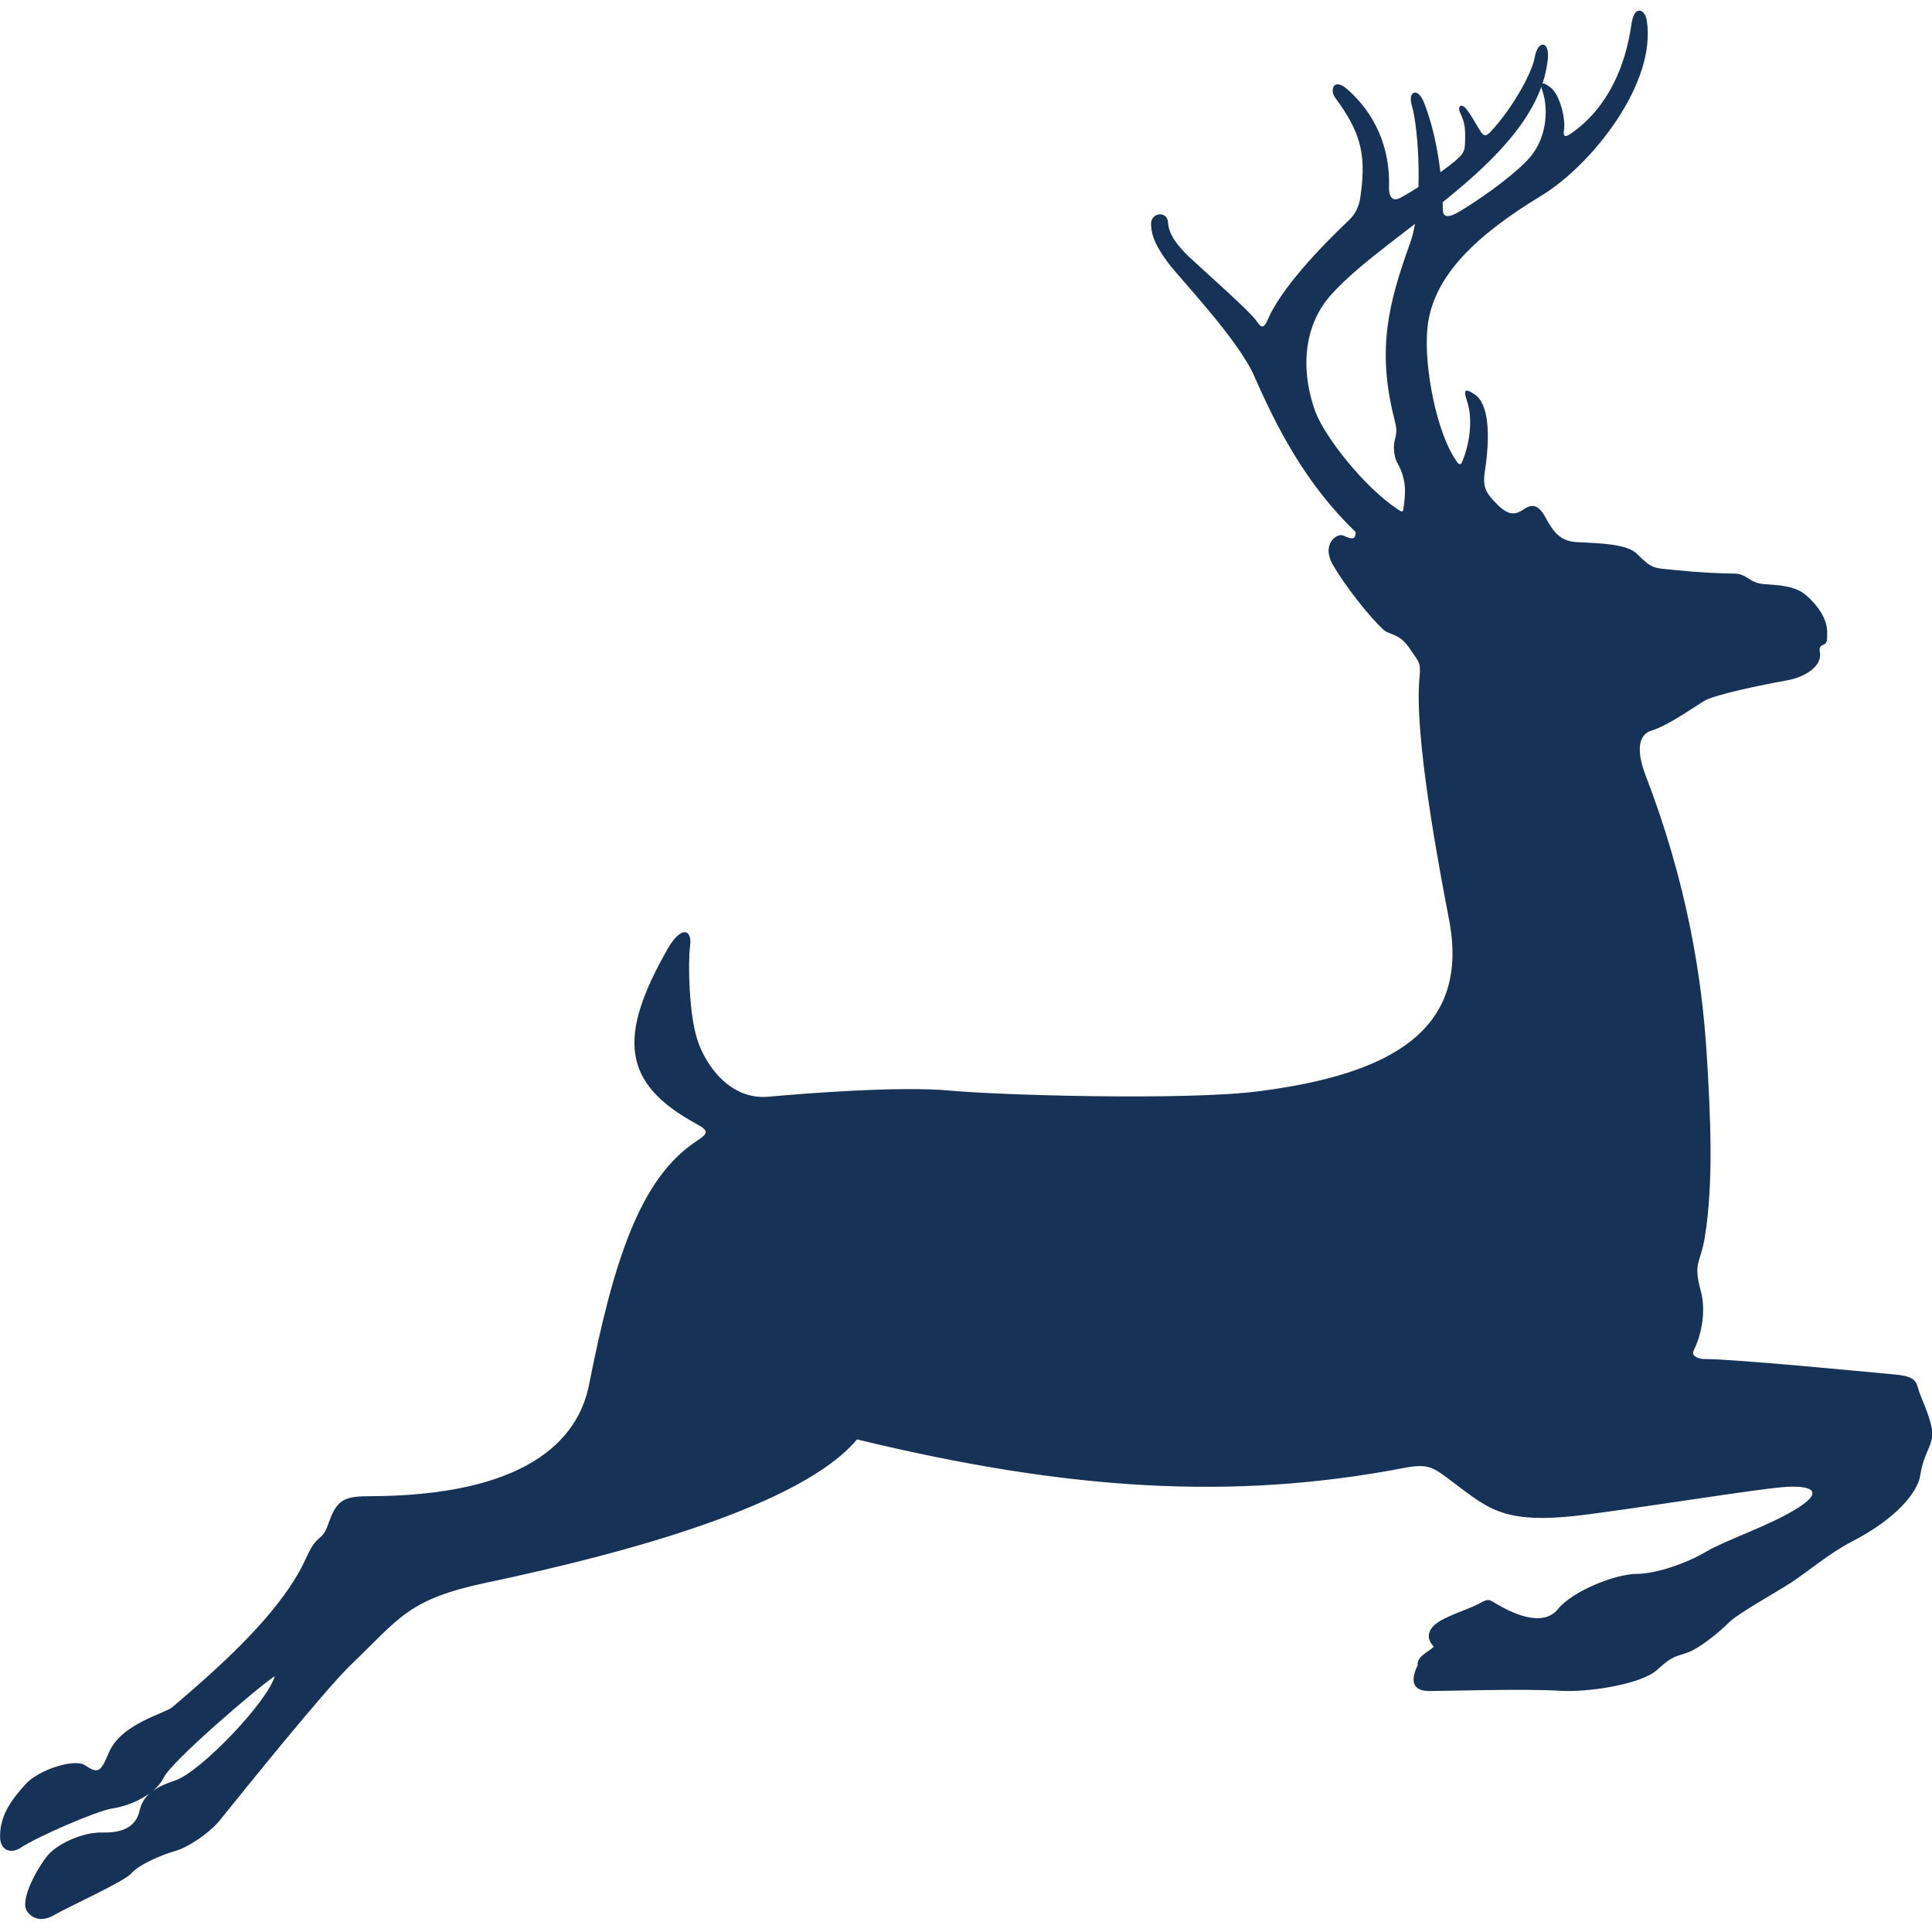 <svg viewBox="0 0 256 256" xmlns="http://www.w3.org/2000/svg"><path d="m190 218.2c-.77-.78-1.08-1.86.15-2.94 1.24-1.09 4.49-2.02 5.89-2.8 1.39-.78 1.24-.47 2.95.46 1.7.93 5.5 2.69 7.44.3 2.01-2.48 7.74-4.66 10.38-4.67 2.63 0 6.66-1.4 9.29-2.96 2.63-1.55 8.37-3.42 12.08-5.75s1.7-3.1-2.01-2.78c-3.72.31-16.27 2.35-25.73 3.6-11.09 1.47-13.03-.61-17.98-4.31-2.49-1.86-3.1-2.48-6.36-1.85-22.71 4.36-44.59 3-72.54-3.77-7.27 8.69-30.25 15.01-49.1 18.98-10.43 2.2-11.53 4.72-17.96 10.88-3.41 3.26-14.39 16.91-17.4 20.64-1.35 1.66-4.18 3.57-5.89 4.04s-4.8 1.79-5.81 2.96c-.98 1.12-8.36 4.43-10.22 5.52-1.54.9-2.8.58-3.57-.46-1.09-1.47 1.39-5.89 2.78-7.52 1.15-1.34 4.41-3.03 7.2-2.95 2.79.07 4.41-.86 4.88-2.8.45-1.94 1.54-3.03 4.79-4.12s12.15-10.32 13.15-13.81c-2.63 1.79-13.7 11.34-14.7 13.43s-4.18 3.73-6.82 4.11c-2.12.32-10.07 3.81-12.16 5.21-1.27.84-2.72.38-2.72-1.47 0-2.32.87-4.22 3.4-6.98 1.78-1.94 6.48-3.39 7.82-2.5 1.79 1.19 2.1.94 3.18-1.63 1.62-3.88 7.43-5.2 8.44-6.06 7.64-6.48 13.54-12.19 16.79-17.93.84-1.47 1.32-2.95 2.09-3.88s1.17-.7 1.78-2.48c1.06-3.07 1.98-3.65 5.27-3.65 20.61-.03 27.77-7.18 29.27-14.77 3.17-15.97 6.62-27.28 14.21-32.26 1.63-1.06 1.7-1.4 0-2.32-9.94-5.4-10.4-11.61-3.76-23.24 1.71-2.98 3.25-2.64 2.94-.32-.3 2.33-.14 8.99.95 12.39 1.09 3.41 4.35 8.06 9.46 7.58 5.11-.47 17.51-1.42 24.02-.81s31.15 1.34 40.92.09c17.3-2.23 28.03-7.95 25.23-22.67-1.37-7.17-4.69-24.64-3.92-32.23.2-2.02-.16-2.02-1.17-3.57-1.56-2.39-2.74-1.85-3.72-2.78-1.86-1.78-4.89-5.57-6.6-8.51-1.57-2.7.54-4.28 1.39-3.87 1.32.61 1.63.46 1.63-.47-6.52-6.26-10.34-13.62-13.44-20.67-2.18-4.96-9.94-13-11.42-15.02-1.47-2.01-2.17-3.33-2.25-5.03s2.17-1.86 2.25-.31 1.17 3.02 2.87 4.64c1.71 1.62 8.15 7.27 8.92 8.51.59.93.95.82 1.4-.23 1.76-4.12 6.94-9.57 10.68-13.12 1.39-1.32 1.55-2.55 1.69-3.72.71-5.36-.17-8.21-3.43-12.63-.7-.95-.24-2.71 1.63-1.09 3.62 3.16 5.69 7.71 5.52 12.93-.04 1.07.33 2.07 1.47 1.47 1.78-.93 5.73-3.57 7.28-4.89 1.16-.99 1.27-1.36 1.32-2.33.07-1.94 0-2.75-.63-4.03-.39-.8.04-1.28.62-.74s1.67 2.59 2.13 3.26c.47.65.78.5 1.35-.13 2.75-2.94 5.41-7.68 5.76-9.73.4-2.37 1.97-2.29 1.75.11-1.26 13.22-20.88 22.66-28.63 31.2-4.27 4.71-3.86 11.09-2.15 15.66 1.21 3.21 6.37 9.91 10.95 12.92.5.33.62.38.7-.16.27-1.96.47-3.8-.86-6.12-.31-.54-.56-1.89-.31-2.86.31-1.24.31-1.47-.08-3.02-2.31-9.21-.68-15.37 2.13-23.17 1.78-4.94 1.14-15.19.21-18.29-.53-1.75.77-2.48 1.63-.31 1.35 3.42 2.41 8.44 2.5 14.25.02 1.04.87.98 2.25.15 3.6-2.17 7.67-5.26 9.28-7.15 2.39-2.79 2.39-6.66 1.69-8.71-.32-.92-.36-1.59 1.01-.58 1.36 1.01 2.02 4.37 1.83 5.58-.16.99.1 1.12.93.54 4.92-3.42 7.23-9 8-14.5.37-2.62 1.78-1.94 2.01-.55 1.41 8.37-7.31 19.26-13.91 23.27-8.48 5.15-14.55 10.64-15.16 17.77-.43 5.07 1.24 13.61 3.8 17.32.26.5.66.79.84.14.98-2.27 1.43-5.59.64-7.94-.49-1.46-.39-1.86 1.01-.93s2.31 3.86 1.33 10.3c-.3 2.02.16 2.79 1.71 4.34 1.56 1.55 2.48 1.24 3.41.61.93-.62 1.86-.93 2.94 1.08 1.09 2.01 2.02 3.15 4.19 3.25 3.41.15 6.67.3 7.91 1.54 2.1 2.09 2.18 1.86 5.12 2.16 2.94.31 6.04.46 7.75.46 1.7 0 2.02 1.23 3.88 1.39 1.86.15 4.19.15 5.74 1.54s2.71 3.1 2.72 4.8c0 1.29 0 1.51-.61 1.75-.45.17-.42.59-.35.97.31 1.63-1.65 3.23-4.45 3.72-3.1.55-9.53 1.87-10.93 2.73s-4.8 3.26-6.89 3.89c-2.09.62-1.86 3.25-.85 5.89 5.51 14.32 7.49 26.81 8.12 37.02.48 7.75.95 17.05-.27 24.33-.57 3.39-1.55 3.25-.53 6.98.75 2.75.1 5.86-.92 7.91-.39.78.62 1.16 1.47 1.16 3.88 0 21.08 1.67 25.19 2.05 2.08.19 2.75.6 3.03 1.7.31 1.24 1.56 3.56 1.87 5.58s-1.08 2.94-1.54 6.05c-.33 2.23-3.09 5.73-9.13 8.84-2.87 1.48-5.89 4.04-8.05 5.44-2.17 1.4-6.97 4.04-8.21 5.28s-3.71 3.26-5.26 3.88-2.02.32-4.18 2.33c-2.17 2.02-9.43 3.03-12.86 2.81-4.65-.3-14.72.02-17.36.03-2.63 0-2.32-1.86-1.55-3.41-.16-1.16 1.46-1.79 2.16-2.48z" fill="#163257"/></svg>